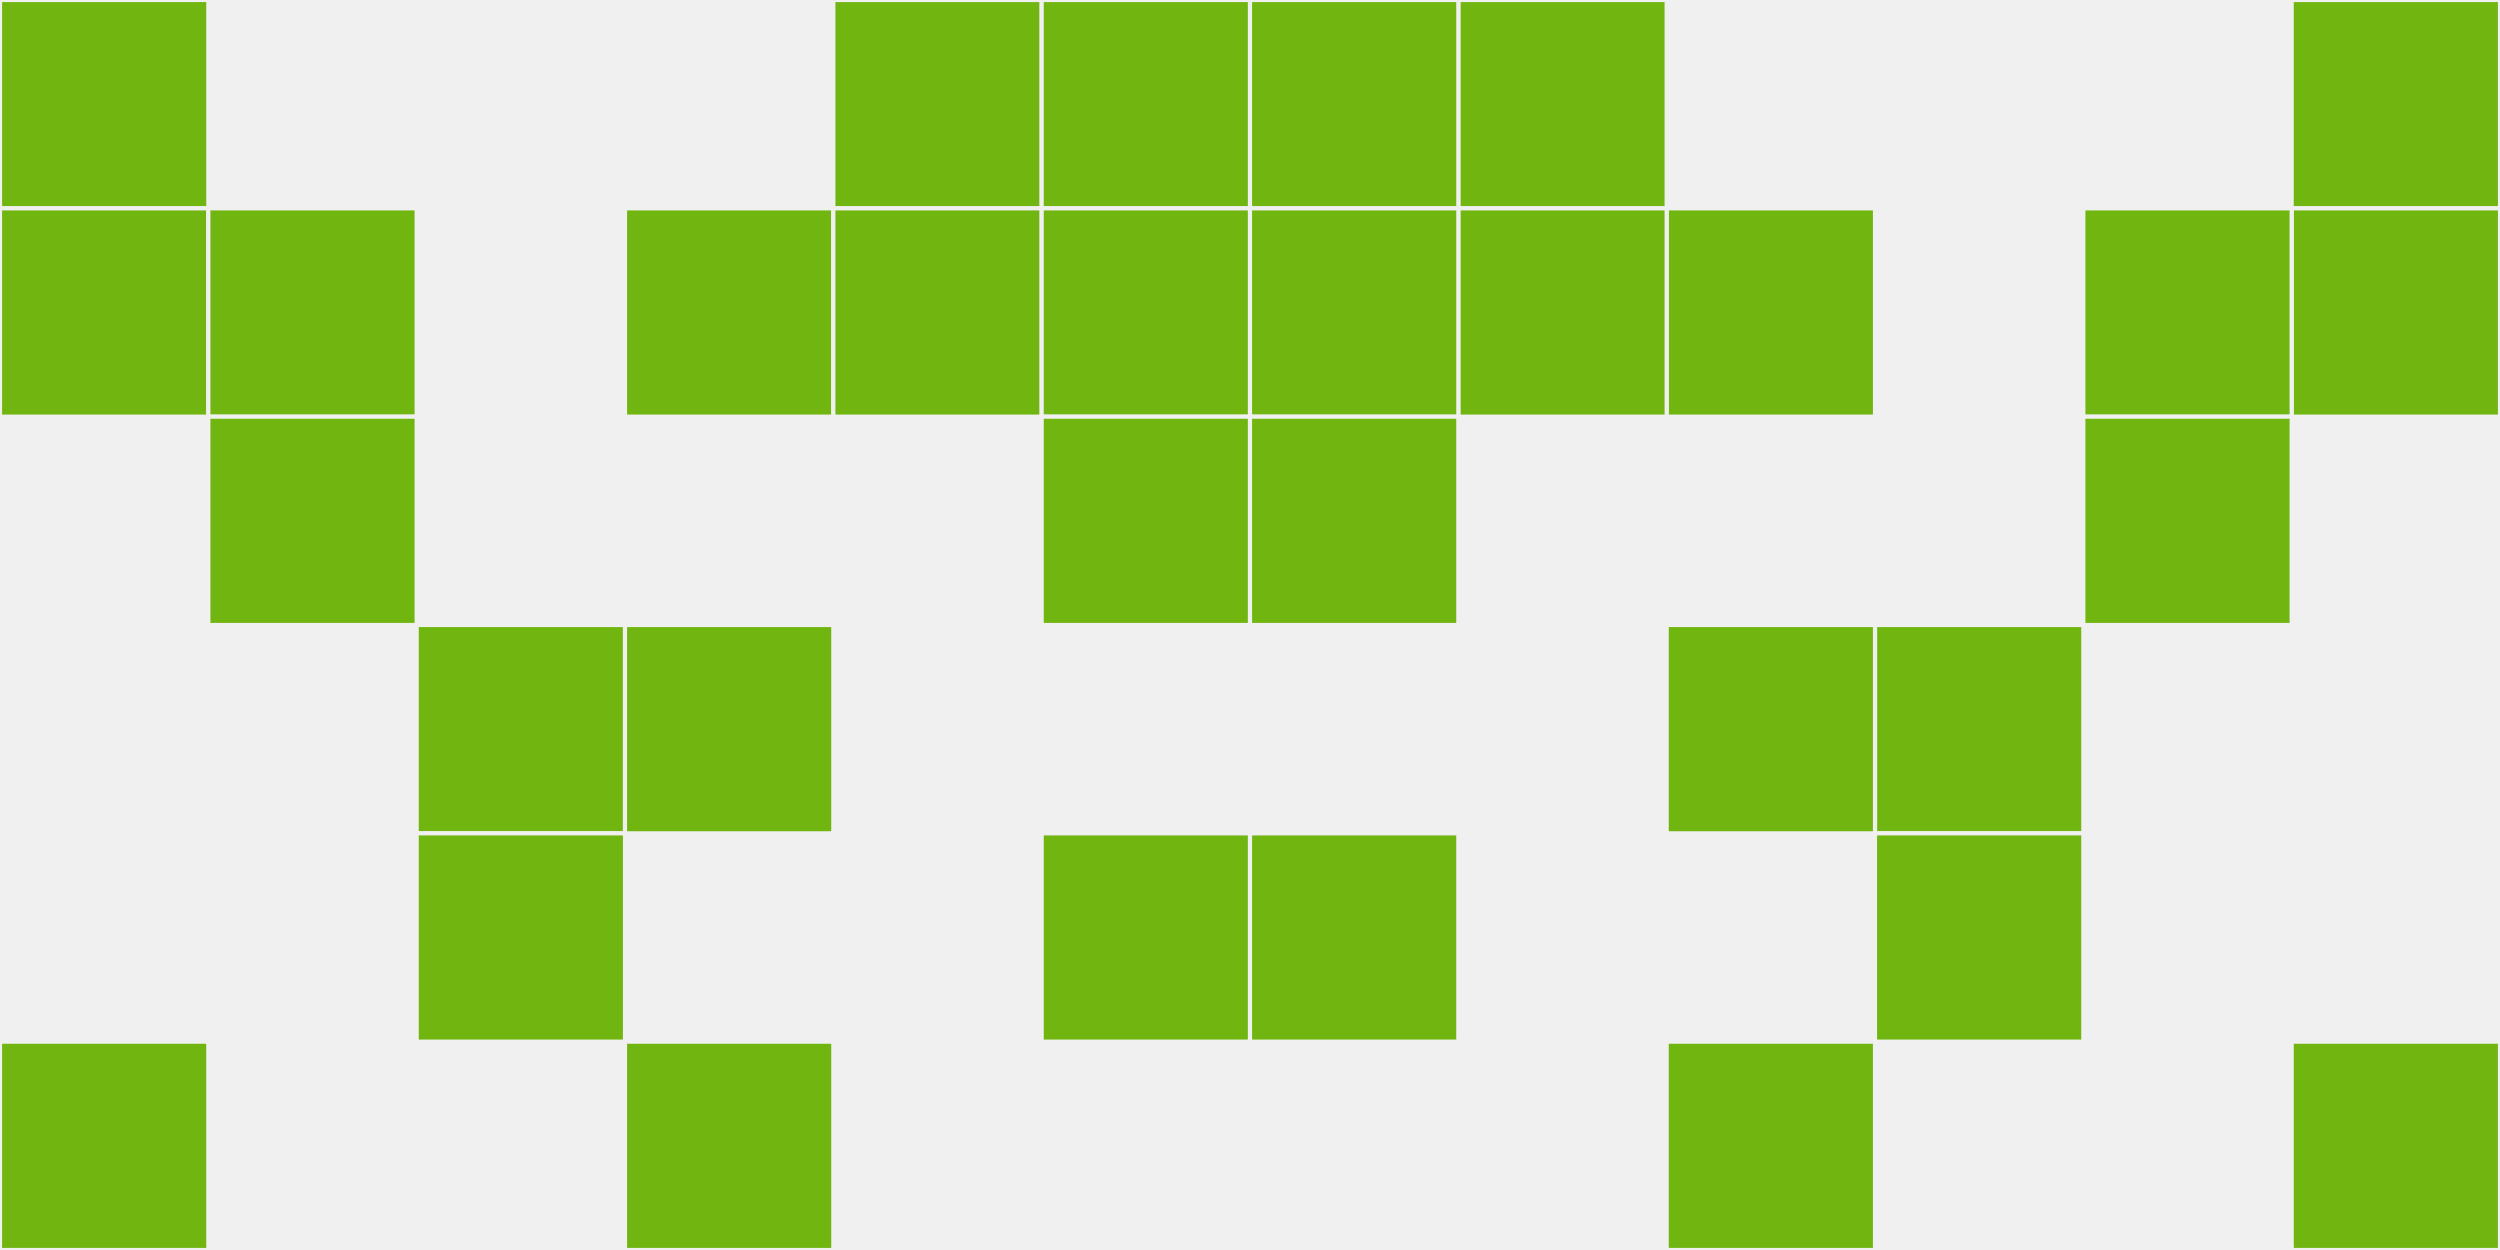 <?xml version="1.0"?>
    <svg width="12" height="6"
        viewBox="0 0 12 6"
        viewport-fill="red"
        xmlns="http://www.w3.org/2000/svg">
    <rect x="0" y="0" width="12" height="6" fill="#f0f0f0"/>
    <rect x="0" y="0" width="1" height="1" fill="#71b511" stroke="#f0f0f0" stroke-width="0.02"/><rect x="11" y="0" width="1" height="1" fill="#71b511" stroke="#f0f0f0" stroke-width="0.02"/><rect x="0" y="1" width="1" height="1" fill="#71b511" stroke="#f0f0f0" stroke-width="0.02"/><rect x="11" y="1" width="1" height="1" fill="#71b511" stroke="#f0f0f0" stroke-width="0.02"/><rect x="0" y="5" width="1" height="1" fill="#71b511" stroke="#f0f0f0" stroke-width="0.02"/><rect x="11" y="5" width="1" height="1" fill="#71b511" stroke="#f0f0f0" stroke-width="0.02"/><rect x="1" y="1" width="1" height="1" fill="#71b511" stroke="#f0f0f0" stroke-width="0.02"/><rect x="10" y="1" width="1" height="1" fill="#71b511" stroke="#f0f0f0" stroke-width="0.02"/><rect x="1" y="2" width="1" height="1" fill="#71b511" stroke="#f0f0f0" stroke-width="0.02"/><rect x="10" y="2" width="1" height="1" fill="#71b511" stroke="#f0f0f0" stroke-width="0.02"/><rect x="2" y="3" width="1" height="1" fill="#71b511" stroke="#f0f0f0" stroke-width="0.02"/><rect x="9" y="3" width="1" height="1" fill="#71b511" stroke="#f0f0f0" stroke-width="0.02"/><rect x="2" y="4" width="1" height="1" fill="#71b511" stroke="#f0f0f0" stroke-width="0.02"/><rect x="9" y="4" width="1" height="1" fill="#71b511" stroke="#f0f0f0" stroke-width="0.02"/><rect x="3" y="1" width="1" height="1" fill="#71b511" stroke="#f0f0f0" stroke-width="0.02"/><rect x="8" y="1" width="1" height="1" fill="#71b511" stroke="#f0f0f0" stroke-width="0.02"/><rect x="3" y="3" width="1" height="1" fill="#71b511" stroke="#f0f0f0" stroke-width="0.02"/><rect x="8" y="3" width="1" height="1" fill="#71b511" stroke="#f0f0f0" stroke-width="0.02"/><rect x="3" y="5" width="1" height="1" fill="#71b511" stroke="#f0f0f0" stroke-width="0.02"/><rect x="8" y="5" width="1" height="1" fill="#71b511" stroke="#f0f0f0" stroke-width="0.02"/><rect x="4" y="0" width="1" height="1" fill="#71b511" stroke="#f0f0f0" stroke-width="0.02"/><rect x="7" y="0" width="1" height="1" fill="#71b511" stroke="#f0f0f0" stroke-width="0.02"/><rect x="4" y="1" width="1" height="1" fill="#71b511" stroke="#f0f0f0" stroke-width="0.02"/><rect x="7" y="1" width="1" height="1" fill="#71b511" stroke="#f0f0f0" stroke-width="0.02"/><rect x="5" y="0" width="1" height="1" fill="#71b511" stroke="#f0f0f0" stroke-width="0.02"/><rect x="6" y="0" width="1" height="1" fill="#71b511" stroke="#f0f0f0" stroke-width="0.02"/><rect x="5" y="1" width="1" height="1" fill="#71b511" stroke="#f0f0f0" stroke-width="0.02"/><rect x="6" y="1" width="1" height="1" fill="#71b511" stroke="#f0f0f0" stroke-width="0.02"/><rect x="5" y="2" width="1" height="1" fill="#71b511" stroke="#f0f0f0" stroke-width="0.02"/><rect x="6" y="2" width="1" height="1" fill="#71b511" stroke="#f0f0f0" stroke-width="0.02"/><rect x="5" y="4" width="1" height="1" fill="#71b511" stroke="#f0f0f0" stroke-width="0.02"/><rect x="6" y="4" width="1" height="1" fill="#71b511" stroke="#f0f0f0" stroke-width="0.02"/>
    </svg>